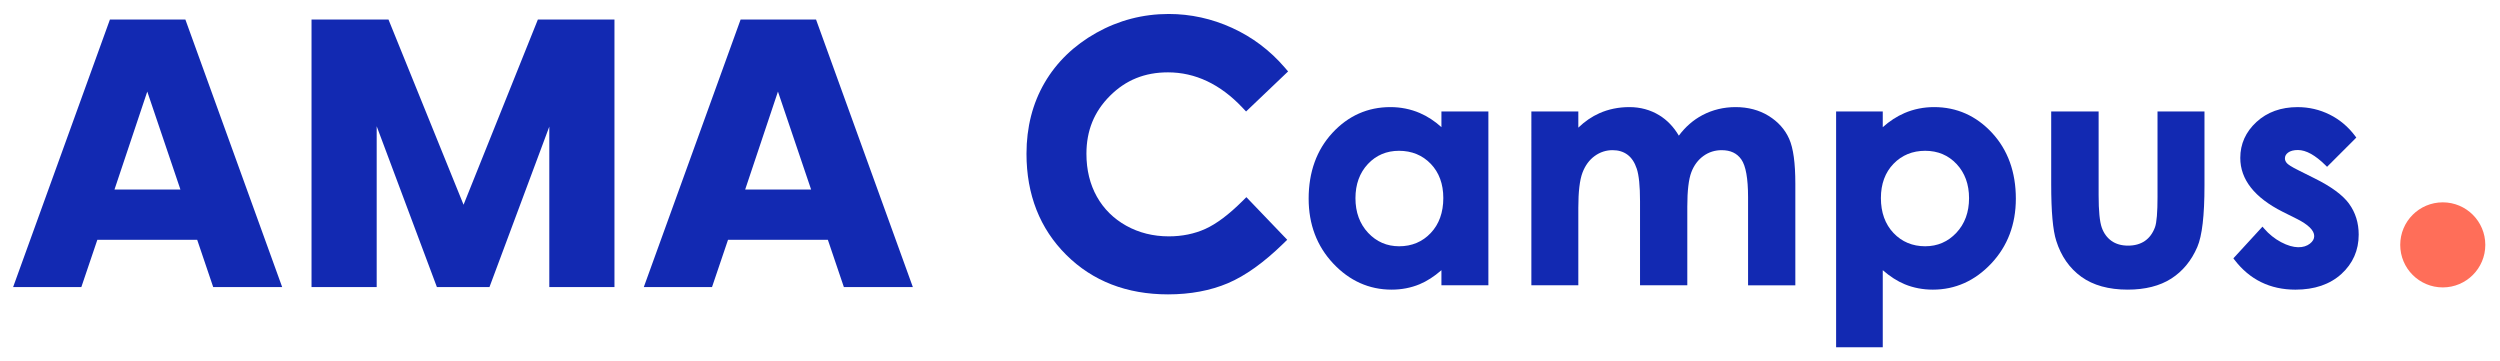 <?xml version="1.0" encoding="UTF-8"?><svg id="Calque_1" xmlns="http://www.w3.org/2000/svg" viewBox="0 0 263.234 38.043"><circle cx="257.208" cy="25.784" r="4.479" style="fill:#ff6e59;"/><g><path d="M122.975,7.618c2.874,0,5.506,1.242,7.824,3.692l.405,.428,4.424-4.217-.364-.423c-1.542-1.792-3.404-3.192-5.532-4.163-2.128-.971-4.375-1.464-6.675-1.464-2.708,0-5.271,.667-7.618,1.983-2.352,1.319-4.186,3.09-5.45,5.263-1.265,2.172-1.906,4.686-1.906,7.47,0,4.302,1.407,7.884,4.183,10.646,2.774,2.762,6.38,4.162,10.718,4.162,2.344,0,4.465-.396,6.303-1.175,1.833-.777,3.796-2.18,5.833-4.169l.416-.406-4.3-4.486-.424,.421c-1.422,1.413-2.733,2.396-3.898,2.922-1.151,.52-2.446,.784-3.847,.784-1.639,0-3.146-.376-4.482-1.12-1.327-.739-2.367-1.769-3.092-3.062-.729-1.301-1.098-2.817-1.098-4.507,0-2.444,.81-4.441,2.477-6.106,1.667-1.664,3.663-2.473,6.104-2.473Z" style="fill:#1229b2;"/><path d="M151.774,13.387c-.707-.639-1.47-1.138-2.276-1.485-.964-.415-2.009-.625-3.105-.625-2.382,0-4.434,.913-6.099,2.714-1.66,1.796-2.502,4.127-2.502,6.929,0,2.705,.87,5,2.585,6.823,1.719,1.828,3.787,2.754,6.146,2.754,1.051,0,2.042-.191,2.947-.567,.767-.319,1.54-.816,2.303-1.48v1.589h4.944V11.735h-4.944v1.652Zm-1.126,3.86c.878,.912,1.323,2.125,1.323,3.607,0,1.515-.446,2.754-1.325,3.683-.875,.925-1.994,1.394-3.325,1.394-1.288,0-2.387-.477-3.268-1.417-.885-.945-1.333-2.17-1.333-3.642,0-1.461,.44-2.673,1.309-3.602,.864-.924,1.966-1.392,3.275-1.392,1.343,0,2.467,.461,3.343,1.37Z" style="fill:#1229b2;"/><path d="M186.217,12.196c-.995-.61-2.162-.919-3.469-.919-1.258,0-2.434,.285-3.497,.847-.959,.507-1.792,1.233-2.481,2.16-.541-.923-1.235-1.646-2.068-2.153-.929-.566-1.986-.854-3.14-.854-1.132,0-2.193,.216-3.154,.643-.798,.354-1.543,.865-2.221,1.52v-1.705h-4.944V30.038h4.944v-8.168c0-1.68,.147-2.92,.437-3.687,.284-.751,.715-1.341,1.282-1.753,.564-.411,1.201-.619,1.891-.619,.613,0,1.141,.161,1.569,.479,.429,.319,.758,.817,.977,1.482,.227,.689,.341,1.831,.341,3.394v8.873h4.978v-8.283c0-1.668,.144-2.889,.427-3.628,.277-.724,.704-1.297,1.27-1.705,.563-.406,1.209-.611,1.92-.611,.932,0,1.609,.318,2.07,.974,.472,.672,.711,2.009,.711,3.971v9.283h4.977v-10.692c0-2.195-.213-3.744-.651-4.733-.439-.99-1.168-1.803-2.167-2.417Z" style="fill:#1229b2;"/><path d="M203.647,11.277c-1.098,0-2.144,.21-3.109,.625-.809,.348-1.579,.848-2.295,1.49v-1.657h-4.912v24.827h4.912v-8.113c.764,.664,1.541,1.162,2.314,1.481,.911,.376,1.906,.567,2.958,.567,2.362,0,4.432-.927,6.153-2.754,1.717-1.824,2.588-4.12,2.588-6.824,0-2.801-.843-5.132-2.505-6.929-1.667-1.801-3.721-2.714-6.105-2.714Zm3.682,9.594c0,1.472-.45,2.697-1.337,3.642-.884,.94-1.987,1.417-3.279,1.417-1.336,0-2.459-.469-3.337-1.394-.882-.928-1.329-2.167-1.329-3.682,0-1.481,.446-2.695,1.327-3.606,.878-.91,2.002-1.371,3.339-1.371,1.325,0,2.436,.468,3.303,1.393,.872,.929,1.313,2.14,1.313,3.601Z" style="fill:#1229b2;"/><path d="M227.174,20.706c0,1.647-.089,2.729-.265,3.214-.234,.638-.594,1.127-1.07,1.452-.478,.326-1.072,.492-1.766,.492-.692,0-1.279-.167-1.746-.498s-.811-.802-1.024-1.402c-.22-.622-.331-1.767-.331-3.405V11.735h-4.994v7.66c0,2.904,.175,4.857,.535,5.971,.505,1.605,1.392,2.875,2.635,3.775,1.243,.9,2.886,1.356,4.883,1.356,1.84,0,3.382-.391,4.585-1.16,1.204-.771,2.127-1.889,2.745-3.326,.509-1.188,.757-3.31,.757-6.485v-7.791h-4.945v8.971Z" style="fill:#1229b2;"/><path d="M247.345,21.453c-.665-.912-1.891-1.813-3.642-2.678l-1.641-.82c-.846-.416-1.154-.65-1.264-.773-.142-.159-.21-.325-.21-.507,0-.241,.108-.44,.332-.607,.241-.181,.59-.272,1.039-.272,.85,0,1.825,.54,2.9,1.604l.166,.164,3.079-3.079-.122-.163c-.729-.976-1.632-1.735-2.682-2.257-1.05-.522-2.185-.787-3.375-.787-1.747,0-3.204,.525-4.33,1.562-1.133,1.042-1.707,2.315-1.707,3.787,0,2.271,1.5,4.178,4.457,5.668l1.507,.753c1.208,.61,1.821,1.217,1.821,1.807,0,.298-.147,.56-.452,.799-.615,.486-1.675,.572-3.046-.162-.676-.362-1.274-.843-1.776-1.429l-.172-.201-3.066,3.339,.12,.156c1.591,2.084,3.75,3.141,6.415,3.141,2.008,0,3.635-.556,4.838-1.651,1.209-1.102,1.822-2.495,1.822-4.14,0-1.236-.34-2.33-1.012-3.252Z" style="fill:#1229b2;"/></g><g><path d="M20.762,25.25H10.25l-1.685,4.975H1.382L11.574,2.058h7.945l10.191,28.167h-7.262l-1.685-4.975Zm-5.256-15.608l-3.451,10.312h6.941l-3.49-10.312Z" style="fill:#1229b2;"/><path d="M32.8,2.058h8.105l7.904,19.5L56.634,2.058h8.065V30.225h-6.861V13.332l-6.299,16.892h-5.537l-6.339-16.932V30.225h-6.861V2.058Z" style="fill:#1229b2;"/><path d="M87.169,25.25h-10.513l-1.685,4.975h-7.182L77.981,2.058h7.944l10.192,28.167h-7.263l-1.685-4.975Zm-5.256-15.608l-3.45,10.312h6.941l-3.491-10.312Z" style="fill:#1229b2;"/></g></svg>